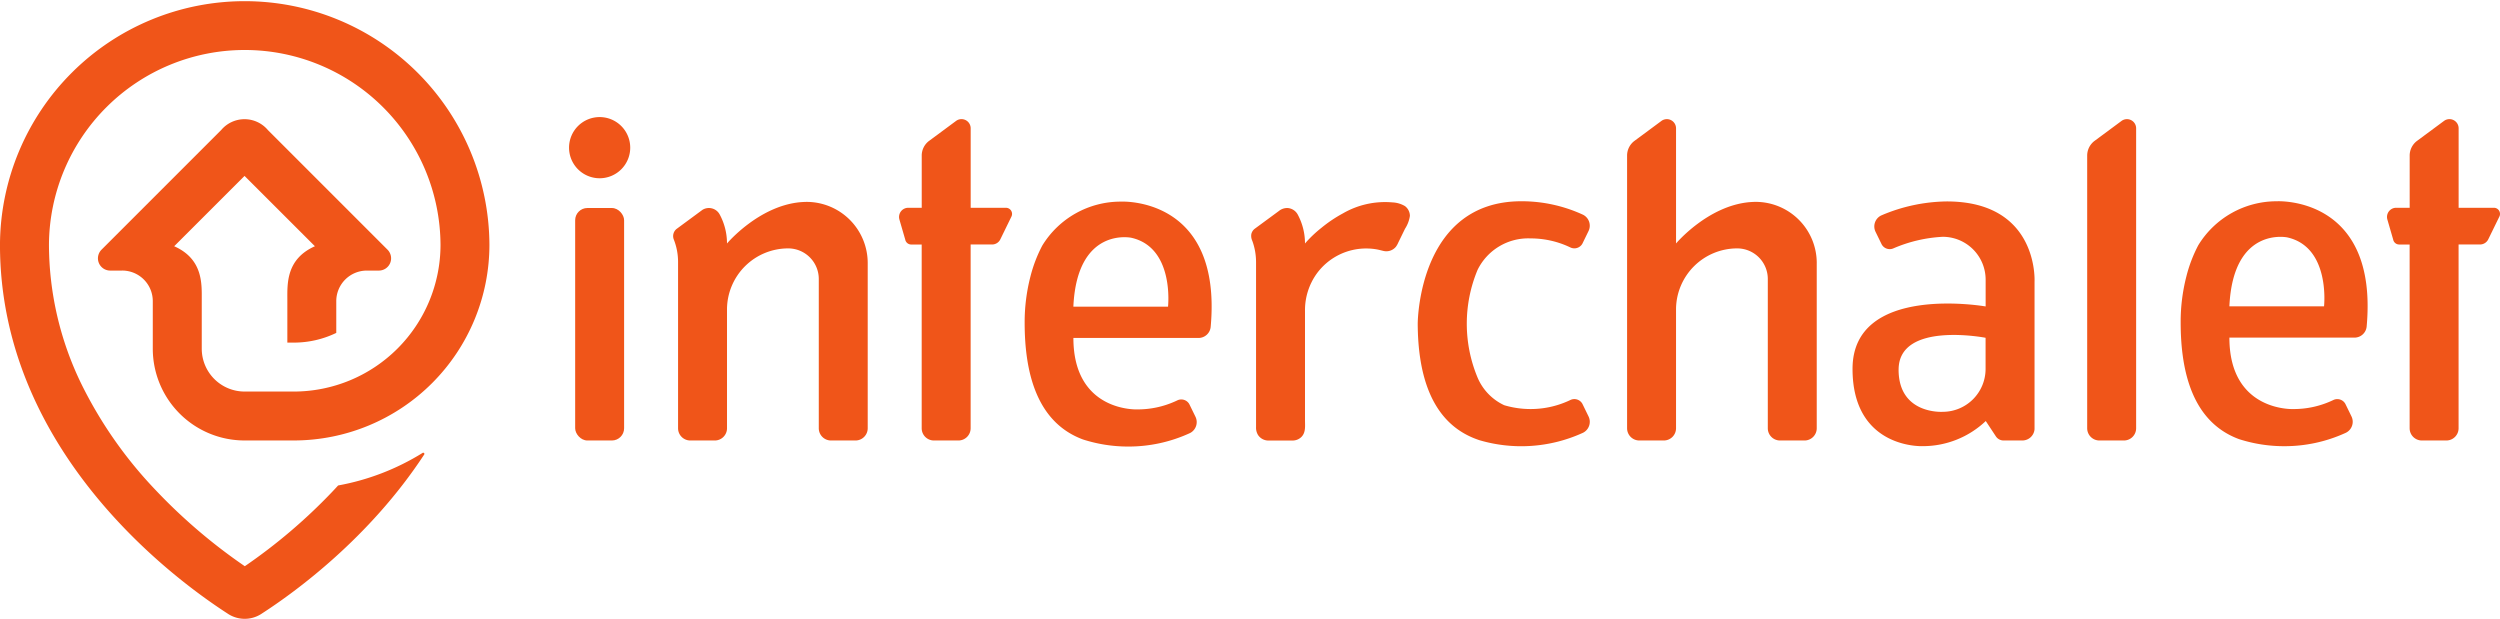 <svg id="Ebene_1" data-name="Ebene 1" xmlns="http://www.w3.org/2000/svg" viewBox="0 0 419.933 103.947"><title>Interchalet_logo_RGB</title><path d="M113.025,114.887a5.138,5.138,0,1,1,5.138-5.138A5.138,5.138,0,0,1,113.025,114.887Z" transform="translate(-12.302 -84.945)" fill="#f05519"/><rect x="96.612" y="34.94" width="8.221" height="39.051" rx="2.055" fill="#f05519"/><path d="M126.2,123.214l3.838-2.83.253-.187h0a2.056,2.056,0,0,1,2.894.764,10.225,10.225,0,0,1,1.233,4.884s5.279-6.282,12.292-6.934h.017c.365-.033.735-.052,1.109-.053h.04a10.271,10.271,0,0,1,10.178,10.276v27.748A2.055,2.055,0,0,1,156,158.936h-4.11a2.055,2.055,0,0,1-2.055-2.055V131.807a5.138,5.138,0,0,0-5.139-5.138,10.278,10.278,0,0,0-10.276,10.144v20.068a2.055,2.055,0,0,1-2.055,2.055h-4.111a2.055,2.055,0,0,1-2.055-2.055V128.953a10.25,10.25,0,0,0-.706-3.752l-.007-.016a1.545,1.545,0,0,1,.465-1.788Z" transform="translate(-12.302 -84.945)" fill="#f05519"/><path d="M227.117,120.389a2.2,2.2,0,0,1,1.473-.5,2.094,2.094,0,0,1,1.716,1.133,10.253,10.253,0,0,1,1.2,4.823,20.343,20.343,0,0,1,2.775-2.643,22.682,22.682,0,0,1,3.605-2.419,14.12,14.12,0,0,1,8.3-1.841,4.5,4.5,0,0,1,2.114.624,2.069,2.069,0,0,1,.827,1.647,5.42,5.42,0,0,1-.821,2.159l-1.139,2.334a3.366,3.366,0,0,1-.4.7,2.073,2.073,0,0,1-2.03.7c-.405-.089-.809-.208-1.223-.278a10.217,10.217,0,0,0-1.385-.139,10.261,10.261,0,0,0-8.665,4.236,10.526,10.526,0,0,0-1.957,6.237v18.36c0,.961.15,2.048-.584,2.8a2.091,2.091,0,0,1-1.491.621h-4.148a2.077,2.077,0,0,1-1.663-.927,2.339,2.339,0,0,1-.336-1.329V129a10.439,10.439,0,0,0-.63-3.6,1.957,1.957,0,0,1-.167-1.112,1.554,1.554,0,0,1,.551-.9Z" transform="translate(-12.302 -84.945)" fill="#f05519"/><path d="M32.827,130.391a5.138,5.138,0,0,1,5.139,5.136l0,0v7.991h0a15.415,15.415,0,0,0,15.39,15.414h8.326a32.884,32.884,0,0,0,32.83-32.885,41.107,41.107,0,0,0-82.213,0c0,34.435,28.844,55.888,38.208,61.945l.249.161a5.141,5.141,0,0,0,5.3,0c.084-.05.165-.1.245-.157,5.572-3.6,18.047-12.664,27.234-26.669a.2.2,0,0,0-.278-.287A40.629,40.629,0,0,1,69.1,166.49q-.537.585-1.088,1.164a92.225,92.225,0,0,1-14.59,12.4,92.727,92.727,0,0,1-14.934-12.741A71.46,71.46,0,0,1,26,149.5a53.636,53.636,0,0,1-5.474-23.453,32.886,32.886,0,0,1,65.771,0A24.664,24.664,0,0,1,61.63,150.715H53.384a7.2,7.2,0,0,1-7.193-7.193h0v-8.176h0c0-2.667.256-6.864-4.631-9.039l11.819-11.812L65.2,126.306c-4.887,2.175-4.631,6.372-4.631,9.039h0v7.149H61.63a16.377,16.377,0,0,0,7.157-1.631V135.53l0,0a5.139,5.139,0,0,1,5.139-5.136h2.036a2.056,2.056,0,0,0,1.427-3.515h0l-20.1-20.1a5.125,5.125,0,0,0-3.914-1.812h0a5.123,5.123,0,0,0-3.913,1.812l-20.1,20.1h0a2.056,2.056,0,0,0,1.427,3.515h2.036Z" transform="translate(-12.302 -84.945)" fill="#f05519"/><path d="M182.3,120.88a1.032,1.032,0,0,1-.1.437l-.011.022-1.855,3.8a1.542,1.542,0,0,1-1.391.875h-3.6V156.88a2.055,2.055,0,0,1-2.055,2.056h-4.112a2.055,2.055,0,0,1-2.055-2.056V126.018h-1.7v0l-.056,0a1.029,1.029,0,0,1-.991-.752l0-.018-.986-3.4c-.005-.015-.009-.031-.013-.047h0a1.541,1.541,0,0,1,1.486-1.953h2.266v-8.77a3.082,3.082,0,0,1,1.3-2.515l4.459-3.3h0a1.541,1.541,0,0,1,2.464,1.235v13.35h5.926A1.028,1.028,0,0,1,182.3,120.88Z" transform="translate(-12.302 -84.945)" fill="#f05519"/><path d="M432.235,120.877a1.032,1.032,0,0,1-.1.437l-.011.022-1.856,3.8a1.542,1.542,0,0,1-1.39.875h-3.6V156.88a2.055,2.055,0,0,1-2.055,2.056h-4.112a2.055,2.055,0,0,1-2.055-2.056V126.015h-1.7v0l-.055,0a1.029,1.029,0,0,1-.991-.752l0-.018-.986-3.4a.412.412,0,0,1-.013-.047h0a1.541,1.541,0,0,1,1.485-1.953h2.267v-8.767a3.082,3.082,0,0,1,1.3-2.515l4.459-3.3h0a1.541,1.541,0,0,1,2.464,1.235v13.347h5.926A1.028,1.028,0,0,1,432.235,120.877Z" transform="translate(-12.302 -84.945)" fill="#f05519"/><path d="M278.108,152.788a1.525,1.525,0,0,0-.234-.323,1.546,1.546,0,0,0-1.8-.326c-.118.057-.237.112-.357.166a15.375,15.375,0,0,1-6.315,1.348c-.4,0-.794-.016-1.186-.045h0a15.4,15.4,0,0,1-3.249-.6,8.979,8.979,0,0,1-4.473-4.64h0a23.5,23.5,0,0,1,0-18.089,9.471,9.471,0,0,1,8.91-5.287,15.375,15.375,0,0,1,6.315,1.347c.12.054.239.11.357.166a1.538,1.538,0,0,0,1.328.013,1.562,1.562,0,0,0,.47-.339,1.525,1.525,0,0,0,.234-.323l.058-.118.967-1.984a2.057,2.057,0,0,0-.84-2.694c-.024-.014-.047-.027-.073-.039-.054-.026-.109-.051-.165-.076a24.609,24.609,0,0,0-10.207-2.195c-16.96,0-17.4,19.549-17.407,20.553v.041h0c.041,8.535,2.262,16.679,10.035,19.428l.281.1a24.883,24.883,0,0,0,17.3-1.167l.165-.075c.026-.013.049-.026.073-.04a2.056,2.056,0,0,0,.84-2.693Z" transform="translate(-12.302 -84.945)" fill="#f05519"/><path d="M200.545,118.812a15.42,15.42,0,0,0-13.172,7.392,23.515,23.515,0,0,0-2,5.245,30.678,30.678,0,0,0-.956,7.708c0,8.555,2.112,16.77,9.808,19.61a24.739,24.739,0,0,0,7.6,1.186h0a24.6,24.6,0,0,0,10.207-2.195c.055-.024.11-.05.165-.075l.073-.039a2.058,2.058,0,0,0,.84-2.694l-1.026-2.1a1.47,1.47,0,0,0-.233-.324,1.554,1.554,0,0,0-.47-.338,1.535,1.535,0,0,0-1.328.012c-.118.057-.237.113-.358.166a15.367,15.367,0,0,1-6.314,1.348h0s-10.777.515-10.777-12h21.013a2.058,2.058,0,0,0,2.046-1.846v0C217.663,117.842,200.545,118.812,200.545,118.812Zm7.957,17.645h-15.9c0-.029,0-.058,0-.088.651-13.407,9.727-11.486,9.727-11.486C209.6,126.515,208.5,136.457,208.5,136.457Z" transform="translate(-12.302 -84.945)" fill="#f05519"/><path d="M394.723,118.753a15.419,15.419,0,0,0-13.172,7.392,23.464,23.464,0,0,0-2,5.245,30.632,30.632,0,0,0-.956,7.708c0,8.555,2.112,16.77,9.807,19.61a24.744,24.744,0,0,0,7.6,1.186h0a24.614,24.614,0,0,0,10.208-2.195l.164-.075c.026-.013.05-.026.074-.04a2.056,2.056,0,0,0,.839-2.693l-1.025-2.1a1.542,1.542,0,0,0-2.031-.649c-.119.057-.238.112-.358.166a15.369,15.369,0,0,1-6.315,1.348h0s-10.777.515-10.777-12H407.79a2.057,2.057,0,0,0,2.046-1.846v0C411.84,117.783,394.723,118.753,394.723,118.753Zm7.956,17.645H386.784c0-.029,0-.059,0-.088.651-13.407,9.727-11.486,9.727-11.486C403.778,126.456,402.679,136.4,402.679,136.4Z" transform="translate(-12.302 -84.945)" fill="#f05519"/><path d="M317.465,129.133v27.748a2.055,2.055,0,0,1-2.055,2.055H311.3a2.055,2.055,0,0,1-2.055-2.055V131.807a5.138,5.138,0,0,0-5.138-5.138,10.275,10.275,0,0,0-10.276,10.144c0,.044,0,.089,0,.133s0,.088,0,.133v19.8a2.055,2.055,0,0,1-2.055,2.056h-4.112a2.055,2.055,0,0,1-2.055-2.056v-45.8a3.082,3.082,0,0,1,1.3-2.515l4.459-3.3h0a1.542,1.542,0,0,1,2.464,1.235v19.342s5.278-6.282,12.291-6.934h.017c.365-.033.735-.052,1.109-.053h.04a10.269,10.269,0,0,1,10.178,10.276Z" transform="translate(-12.302 -84.945)" fill="#f05519"/><path d="M371.115,156.88a2.055,2.055,0,0,1-2.055,2.056h-4.112a2.055,2.055,0,0,1-2.055-2.056v-45.8a3.082,3.082,0,0,1,1.3-2.515l4.459-3.3h0a1.542,1.542,0,0,1,2.464,1.235Z" transform="translate(-12.302 -84.945)" fill="#f05519"/><path d="M339.3,118.78a28.7,28.7,0,0,0-10.9,2.31h0l-.109.049-.007,0c-.035.017-.069.035-.1.054a2.054,2.054,0,0,0-.839,2.693l1.024,2.1a1.541,1.541,0,0,0,1.992.669,24.013,24.013,0,0,1,8.276-1.934,7.207,7.207,0,0,1,7.2,7.2l0,1.314,0,3.185s-22.359-3.925-22.359,10.484c0,13.5,11.779,12.983,11.779,12.983a15.369,15.369,0,0,0,10.6-4.221l1.709,2.591h0a1.538,1.538,0,0,0,1.276.677H352a2.056,2.056,0,0,0,2.051-1.9V132.267S354.805,118.78,339.3,118.78Zm-8.081,28.254c0-8.188,14.608-5.351,14.608-5.351v5.237a7.207,7.207,0,0,1-7.2,7.2S331.214,154.612,331.214,147.034Z" transform="translate(-12.302 -84.945)" fill="#f05519"/></svg>